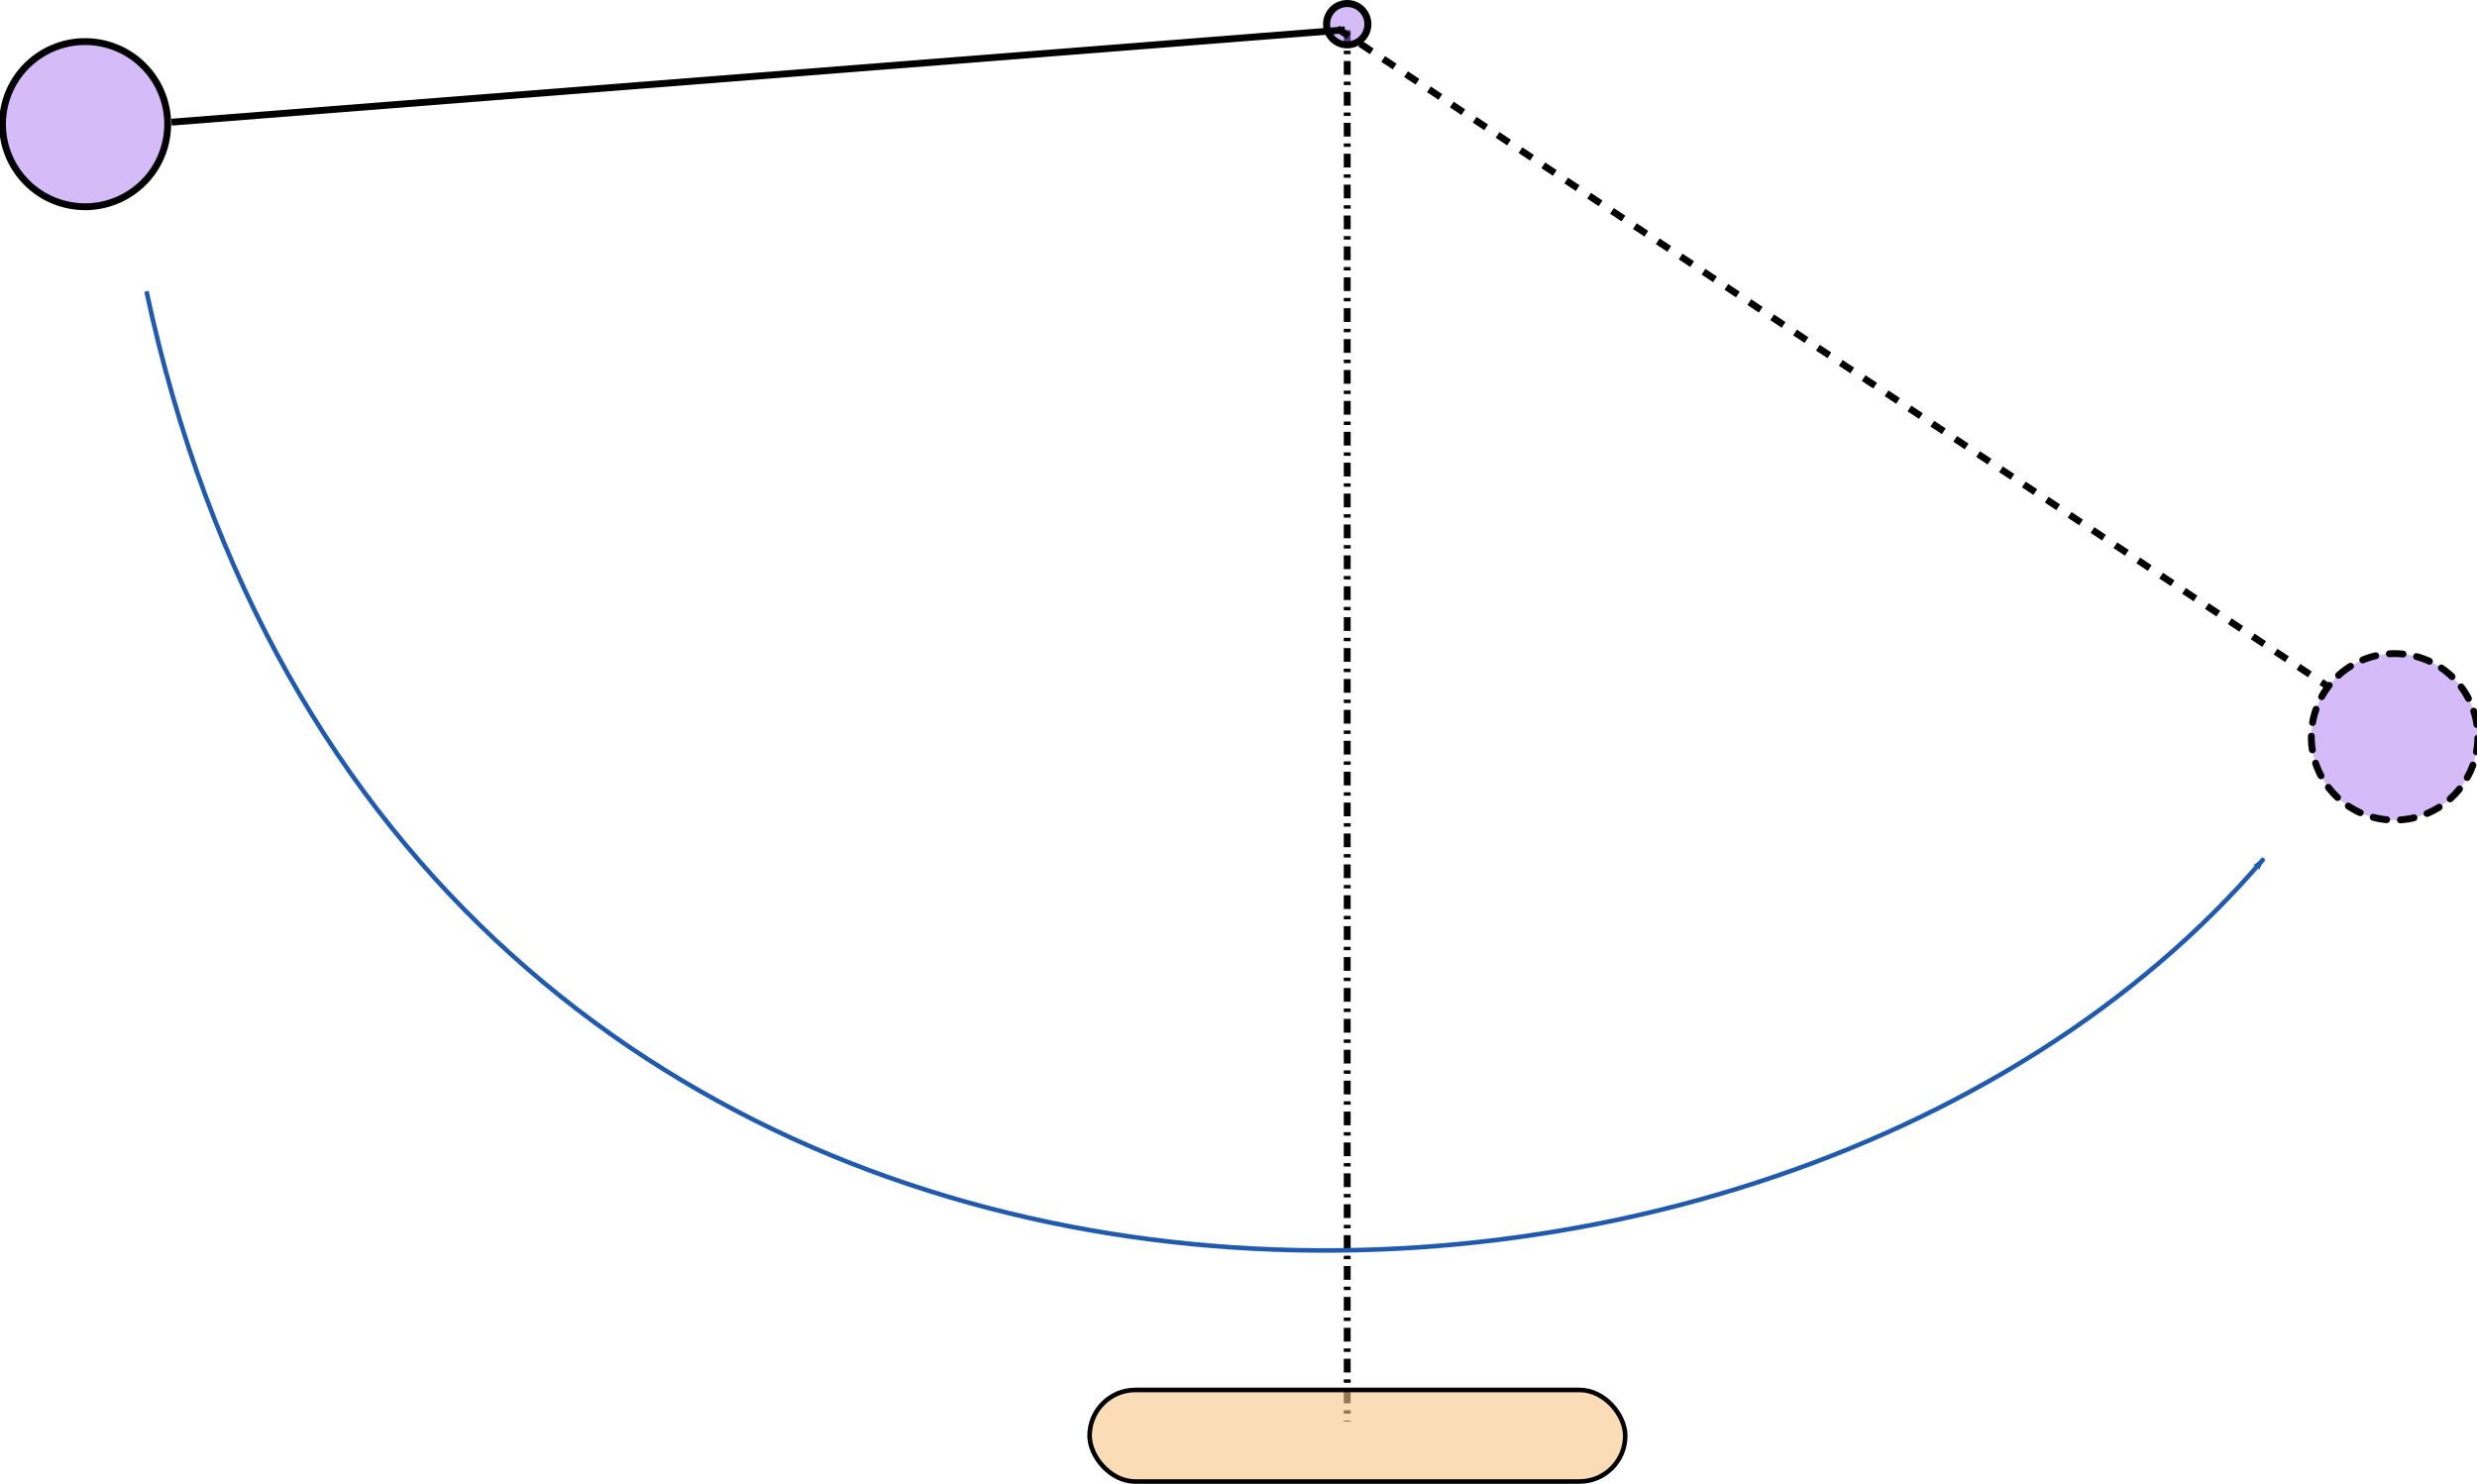 <?xml version="1.0" encoding="UTF-8" standalone="no"?>
<!-- Created with Inkscape (http://www.inkscape.org/) -->

<svg
   xmlns:dc="http://purl.org/dc/elements/1.1/"
   xmlns:cc="http://creativecommons.org/ns#"
   xmlns:rdf="http://www.w3.org/1999/02/22-rdf-syntax-ns#"
   xmlns:svg="http://www.w3.org/2000/svg"
   xmlns="http://www.w3.org/2000/svg"
   xmlns:sodipodi="http://sodipodi.sourceforge.net/DTD/sodipodi-0.dtd"
   xmlns:inkscape="http://www.inkscape.org/namespaces/inkscape"
   width="152.695mm"
   height="91.482mm"
   viewBox="0 0 541.044 324.147"
   id="svg2"
   version="1.1"
   inkscape:version="0.91 r13725"
   sodipodi:docname="pendulum3.svg">
  <defs
     id="defs4">
    <marker
       inkscape:stockid="Arrow1Lend"
       orient="auto"
       refY="0"
       refX="0"
       id="marker5993"
       style="overflow:visible"
       inkscape:isstock="true">
      <path
         id="path5995"
         d="M 0,0 5,-5 -12.5,0 5,5 0,0 Z"
         style="fill:#205aae;fill-opacity:1;fill-rule:evenodd;stroke:#205aae;stroke-width:1pt;stroke-opacity:1"
         transform="matrix(-0.8,0,0,-0.8,-10,0)"
         inkscape:connector-curvature="0" />
    </marker>
    <marker
       inkscape:stockid="Arrow2Lend"
       orient="auto"
       refY="0"
       refX="0"
       id="Arrow2Lend"
       style="overflow:visible"
       inkscape:isstock="true">
      <path
         id="path5668"
         style="fill:#000000;fill-opacity:1;fill-rule:evenodd;stroke:#000000;stroke-width:0.625;stroke-linejoin:round;stroke-opacity:1"
         d="M 8.719,4.034 -2.207,0.016 8.719,-4.002 c -1.745,2.372 -1.735,5.617 -6e-7,8.035 z"
         transform="matrix(-1.1,0,0,-1.1,-1.1,0)"
         inkscape:connector-curvature="0" />
    </marker>
    <marker
       inkscape:stockid="Arrow1Lend"
       orient="auto"
       refY="0"
       refX="0"
       id="Arrow1Lend"
       style="overflow:visible"
       inkscape:isstock="true">
      <path
         id="path5650"
         d="M 0,0 5,-5 -12.5,0 5,5 0,0 Z"
         style="fill:#000000;fill-opacity:1;fill-rule:evenodd;stroke:#000000;stroke-width:1pt;stroke-opacity:1"
         transform="matrix(-0.8,0,0,-0.8,-10,0)"
         inkscape:connector-curvature="0" />
    </marker>
  </defs>
  <sodipodi:namedview
     id="base"
     pagecolor="#ffffff"
     bordercolor="#666666"
     borderopacity="1.0"
     inkscape:pageopacity="0.0"
     inkscape:pageshadow="2"
     inkscape:zoom="1.4564445"
     inkscape:cx="297.98596"
     inkscape:cy="162.07371"
     inkscape:document-units="px"
     inkscape:current-layer="layer1"
     showgrid="false"
     fit-margin-top="0"
     fit-margin-left="0"
     fit-margin-right="0"
     fit-margin-bottom="0"
     inkscape:window-width="1216"
     inkscape:window-height="755"
     inkscape:window-x="64"
     inkscape:window-y="1"
     inkscape:window-maximized="1" />
  <g
     inkscape:label="Layer 1"
     inkscape:groupmode="layer"
     id="layer1"
     transform="translate(-71,-337.715)">
    <path
       style="fill:none;fill-rule:evenodd;stroke:#000000;stroke-width:1.5;stroke-linecap:butt;stroke-linejoin:miter;stroke-miterlimit:4;stroke-dasharray:3,1.5,0.75,1.5;stroke-dashoffset:0;stroke-opacity:1"
       d="m 365.269,344.297 0,303.981"
       id="path3336"
       inkscape:connector-curvature="0" />
    <circle
       style="opacity:1;fill:#aa77f2;fill-opacity:0.494;stroke:#000000;stroke-width:1.538;stroke-linecap:round;stroke-linejoin:round;stroke-miterlimit:4;stroke-dasharray:none;stroke-dashoffset:0;stroke-opacity:1"
       id="path3338"
       cx="365.271"
       cy="342.998"
       r="4.514" />
    <path
       style="fill:none;fill-rule:evenodd;stroke:#000000;stroke-width:1.5;stroke-linecap:butt;stroke-linejoin:miter;stroke-opacity:1;stroke-miterlimit:4;stroke-dasharray:none"
       d="M 364.754,344.235 108.462,364.405"
       id="path3340"
       inkscape:connector-curvature="0"
       inkscape:transform-center-x="128.46723"
       inkscape:transform-center-y="9.723621" />
    <circle
       style="opacity:1;fill:#aa77f2;fill-opacity:0.494;stroke:#000000;stroke-width:1.5;stroke-linecap:round;stroke-linejoin:round;stroke-miterlimit:4;stroke-dasharray:none;stroke-dashoffset:0;stroke-opacity:1"
       id="path3346"
       cx="154.556"
       cy="342.531"
       r="18.043"
       inkscape:transform-center-x="275.52928"
       inkscape:transform-center-y="20.365236"
       transform="matrix(0.983,0.182,-0.182,0.983,0,0)" />
    <path
       inkscape:connector-curvature="0"
       id="path3348"
       d="M 363.128,343.957 578.998,487.344"
       style="fill:none;fill-rule:evenodd;stroke:#000000;stroke-width:1.5;stroke-linecap:butt;stroke-linejoin:miter;stroke-miterlimit:4;stroke-dasharray:3,3;stroke-dashoffset:0;stroke-opacity:1"
       inkscape:transform-center-x="-107.56952"
       inkscape:transform-center-y="71.739392" />
    <circle
       r="18.188"
       cy="115.964"
       cx="-767.121"
       id="circle3350"
       style="opacity:1;fill:#aa77f2;fill-opacity:0.494;stroke:#000000;stroke-width:1.5;stroke-linecap:round;stroke-linejoin:round;stroke-miterlimit:4;stroke-dasharray:3,3;stroke-dashoffset:0;stroke-opacity:1"
       inkscape:transform-center-x="-230.85819"
       inkscape:transform-center-y="154.75527"
       transform="matrix(-0.661,-0.75,0.75,-0.661,0,0)" />
    <rect
       style="opacity:1;fill:#f7c687;fill-opacity:0.603;stroke:#000000;stroke-width:1;stroke-linecap:round;stroke-linejoin:round;stroke-miterlimit:4;stroke-dasharray:none;stroke-dashoffset:0;stroke-opacity:1"
       id="rect5923"
       width="117"
       height="20"
       x="309"
       y="641.362"
       ry="10" />
    <path
       style="fill:none;fill-rule:evenodd;stroke:#205aae;stroke-width:1px;stroke-linecap:butt;stroke-linejoin:miter;stroke-opacity:1;marker-end:url(#marker5993)"
       d="m 103,401.362 c 54.328,254.63 352.508,252.9 462.485,123.922"
       id="path5965"
       inkscape:connector-curvature="0"
       sodipodi:nodetypes="cc" />
  </g>
</svg>
